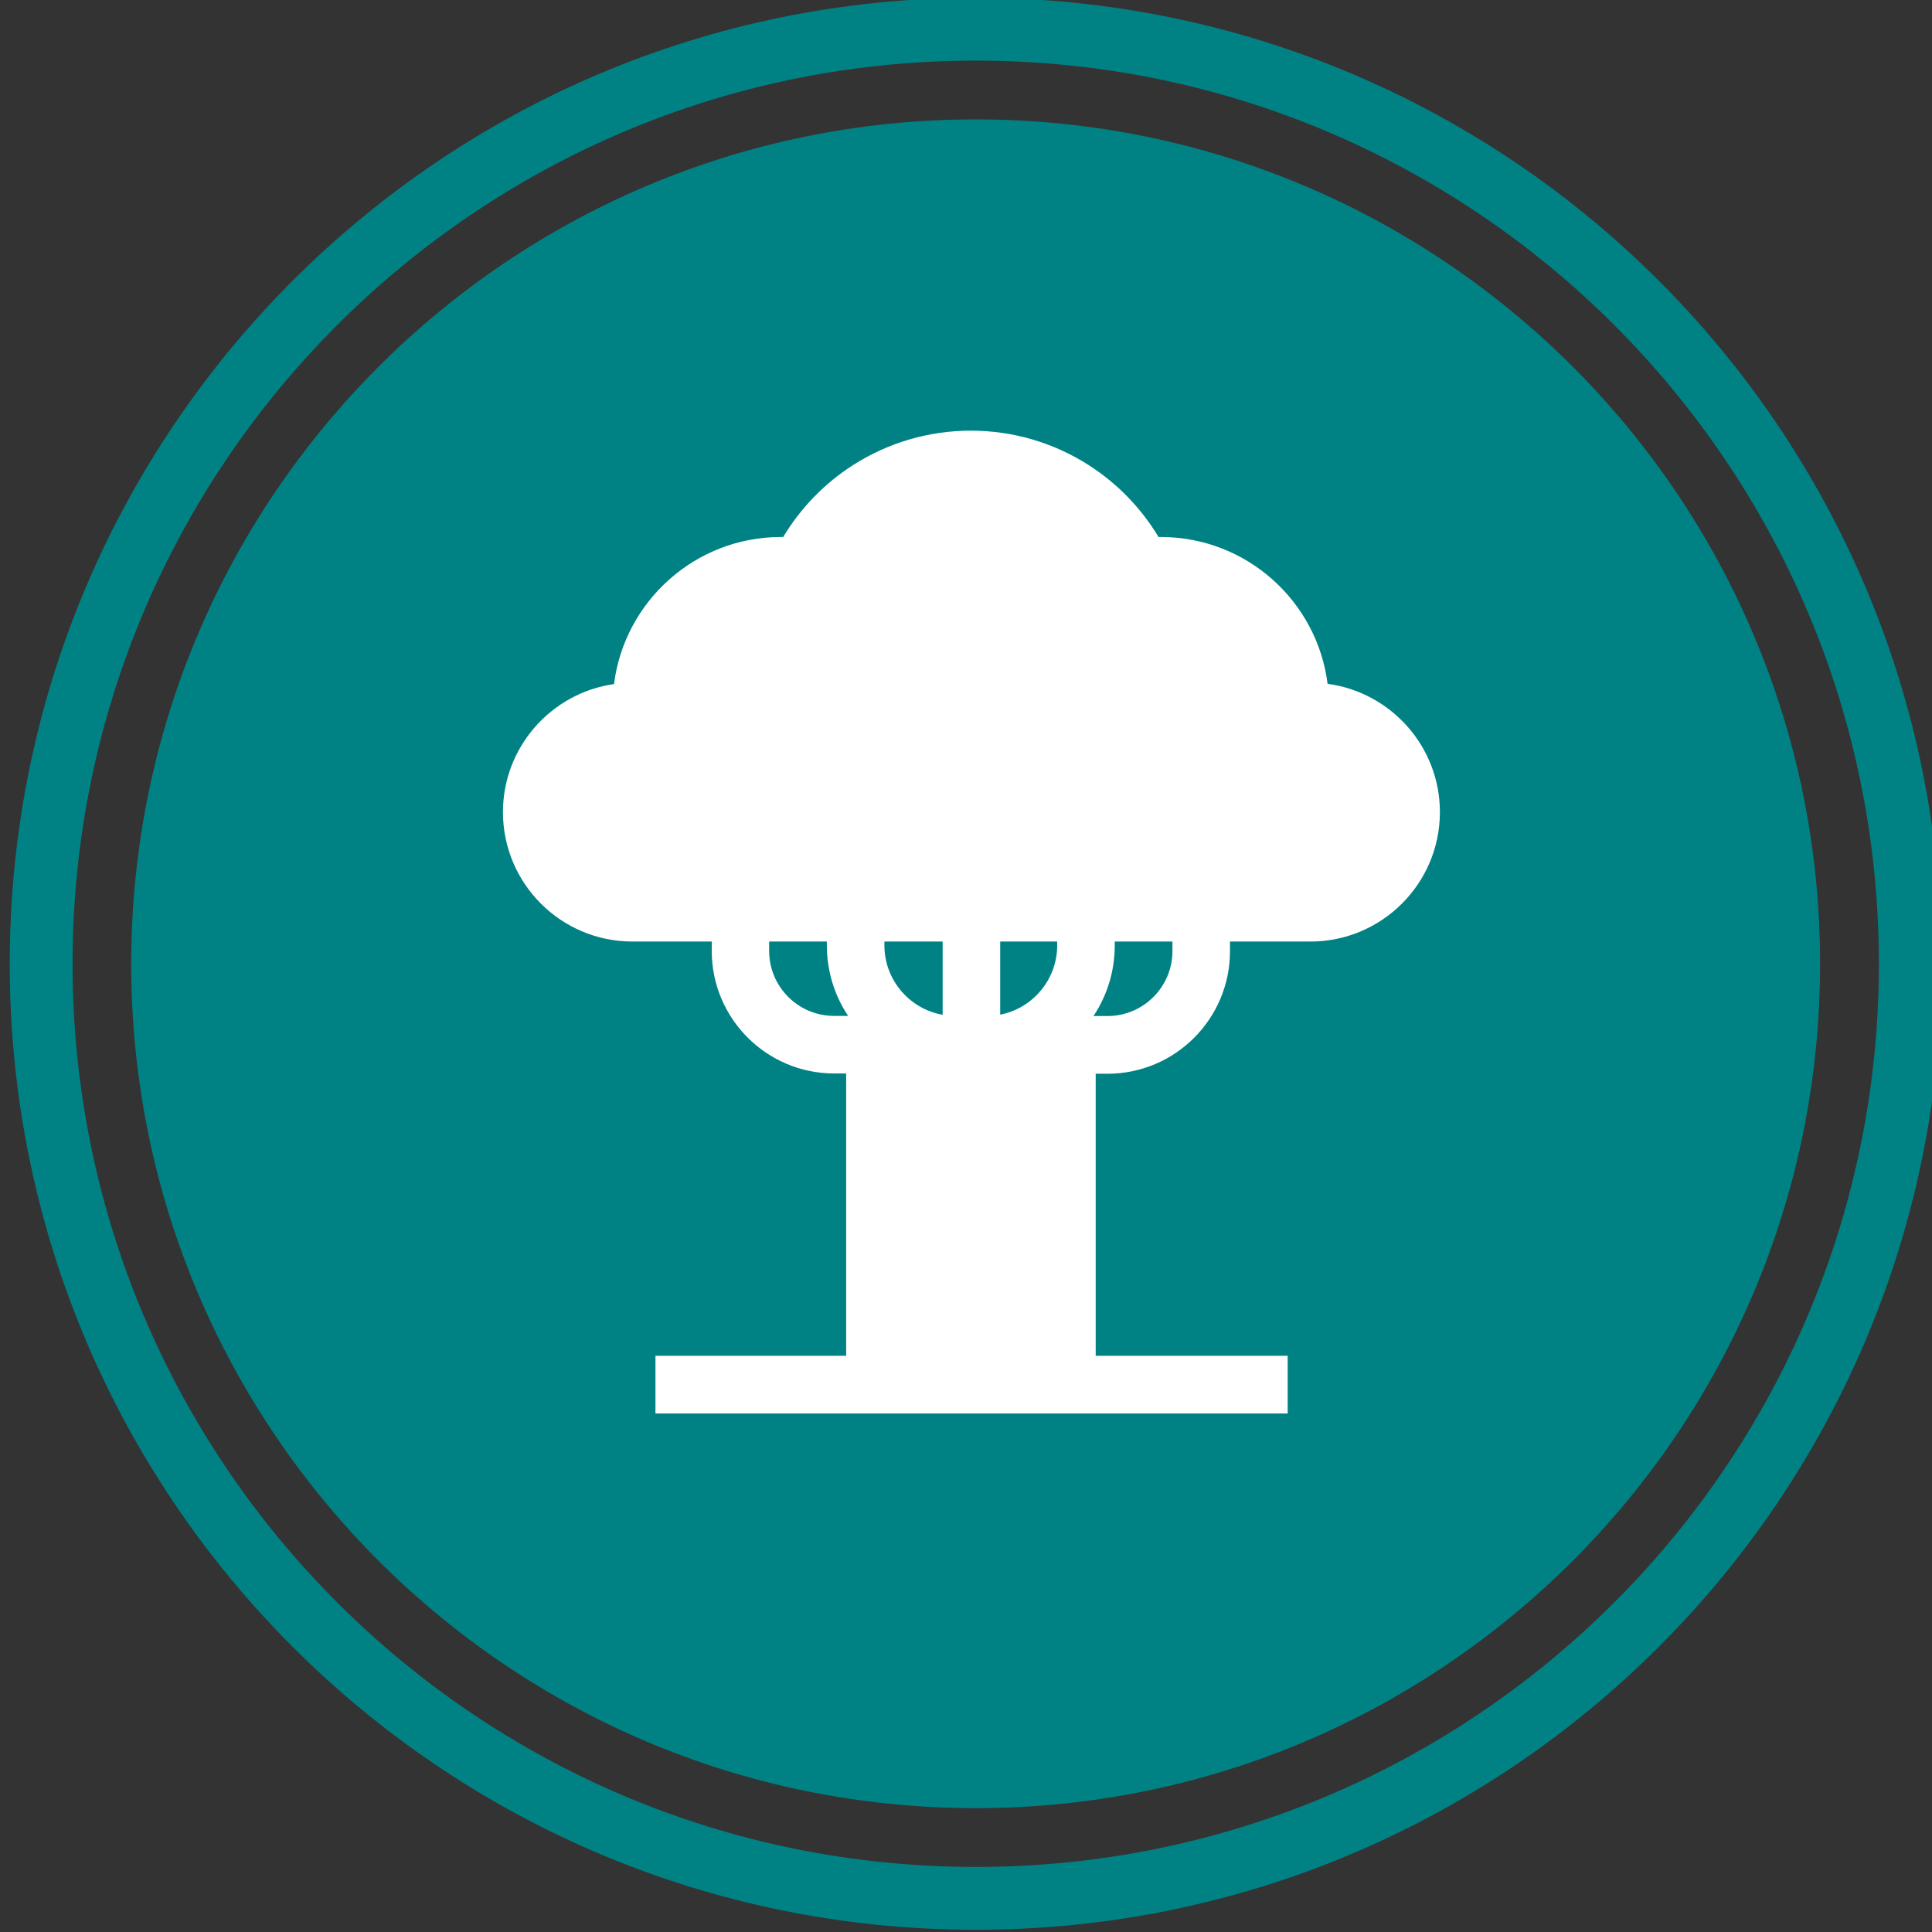 <?xml version="1.0" encoding="utf-8"?>
<!-- Generator: Adobe Illustrator 23.0.0, SVG Export Plug-In . SVG Version: 6.00 Build 0)  -->
<svg version="1.1" id="Layer_1" xmlns="http://www.w3.org/2000/svg" xmlns:xlink="http://www.w3.org/1999/xlink" x="0px" y="0px"
	 viewBox="0 0 138.98 138.98" style="enable-background:new 0 0 138.98 138.98;" xml:space="preserve">
<rect x="0" y="0" width="138.98" height="138.98" fill="#333333" stroke="none"/>
<style type="text/css">
	.st0{fill-rule:evenodd;clip-rule:evenodd;fill:#008285;}
	.st1{fill:#FFFFFF;}
	.st2{fill-rule:evenodd;clip-rule:evenodd;fill:#FFFFFF;}
</style>
<path class="st0" d="M70.19-0.16c38.38,0,69.49,31.11,69.49,69.49s-31.11,69.49-69.49,69.49S0.7,107.71,0.7,69.33
	S31.81-0.16,70.19-0.16L70.19-0.16z M70.19,4.36c35.88,0,64.97,29.09,64.97,64.97s-29.09,64.97-64.97,64.97S5.22,105.21,5.22,69.33
	S34.31,4.36,70.19,4.36L70.19,4.36z"/>
<path class="st0" d="M70.19,8.59c33.55,0,60.74,27.2,60.74,60.74c0,33.55-27.2,60.74-60.74,60.74S9.44,102.88,9.44,69.33
	C9.44,35.78,36.64,8.59,70.19,8.59L70.19,8.59z"/>
<path class="st1" d="M84.34,65.65v2.77c0,2.57-2.09,4.67-4.67,4.67h-1.01c0.97-1.46,1.53-3.2,1.53-5.08v-2.36h-4.14v2.36
	c0,2.46-1.77,4.53-4.1,4.98v-7.35h-4.14v7.36c-2.38-0.42-4.19-2.5-4.19-5v-2.36h-4.14v2.36c0,1.88,0.56,3.62,1.53,5.08h-1.01
	c-2.57,0-4.67-2.09-4.67-4.67v-2.77H51.2v2.77c0,4.86,3.95,8.81,8.81,8.81h0.86v22.37h17.95V77.24h0.85c4.86,0,8.81-3.95,8.81-8.81
	v-2.77H84.34L84.34,65.65z"/>
<polygon class="st1" points="47.15,101.68 92.63,101.68 92.63,97.53 47.15,97.53 47.15,101.68 "/>
<path class="st2" d="M49.06,65.04c-4.38,0-7.95-3.56-7.95-7.95c0-4,2.97-7.32,6.82-7.87c0.64-5.08,4.99-9.03,10.25-9.03
	c0.05,0,0.09,0,0.14,0c1.07-1.78,2.53-3.29,4.29-4.41c2.16-1.39,4.67-2.12,7.24-2.12c2.58,0,5.08,0.73,7.24,2.12
	c1.76,1.13,3.22,2.64,4.29,4.41c0.05,0,0.1,0,0.14,0c5.25,0,9.6,3.94,10.25,9.02c3.89,0.51,6.9,3.85,6.9,7.88
	c0,4.38-3.56,7.95-7.95,7.95H49.06L49.06,65.04z M83.51,38.63c-0.06,0-0.11,0-0.17,0c-1.25-2.08-2.96-3.85-5.02-5.17
	c-2.53-1.62-5.46-2.48-8.48-2.48c-3.02,0-5.95,0.86-8.48,2.48c-2.06,1.32-3.77,3.09-5.02,5.17c-0.06,0-0.11,0-0.17,0
	c-6.15,0-11.25,4.62-12,10.58c-4.51,0.64-7.99,4.53-7.99,9.21c0,5.13,4.17,9.31,9.31,9.31h5.71h4.14h4.14h4.14h4.19h2.03h2.11h4.1
	h4.14h4.14h4.14h0h5.8c5.13,0,9.31-4.17,9.31-9.31c0-4.72-3.53-8.62-8.08-9.23C94.75,43.24,89.66,38.63,83.51,38.63L83.51,38.63z"/>
<path class="st2" d="M40.09,57.37c0,4.54,3.69,8.23,8.23,8.23h43.14c4.54,0,8.23-3.69,8.23-8.23c0-4.17-3.12-7.62-7.14-8.16
	c-0.67-5.26-5.17-9.34-10.61-9.34c-0.05,0-0.1,0-0.15,0c-1.1-1.84-2.62-3.4-4.44-4.57c-2.24-1.43-4.83-2.19-7.5-2.19
	c-2.67,0-5.26,0.76-7.5,2.19c-1.82,1.16-3.33,2.73-4.44,4.57c-0.05,0-0.1,0-0.15,0c-5.44,0-9.95,4.09-10.61,9.35
	C43.17,49.79,40.09,53.23,40.09,57.37L40.09,57.37z"/>
</svg>
